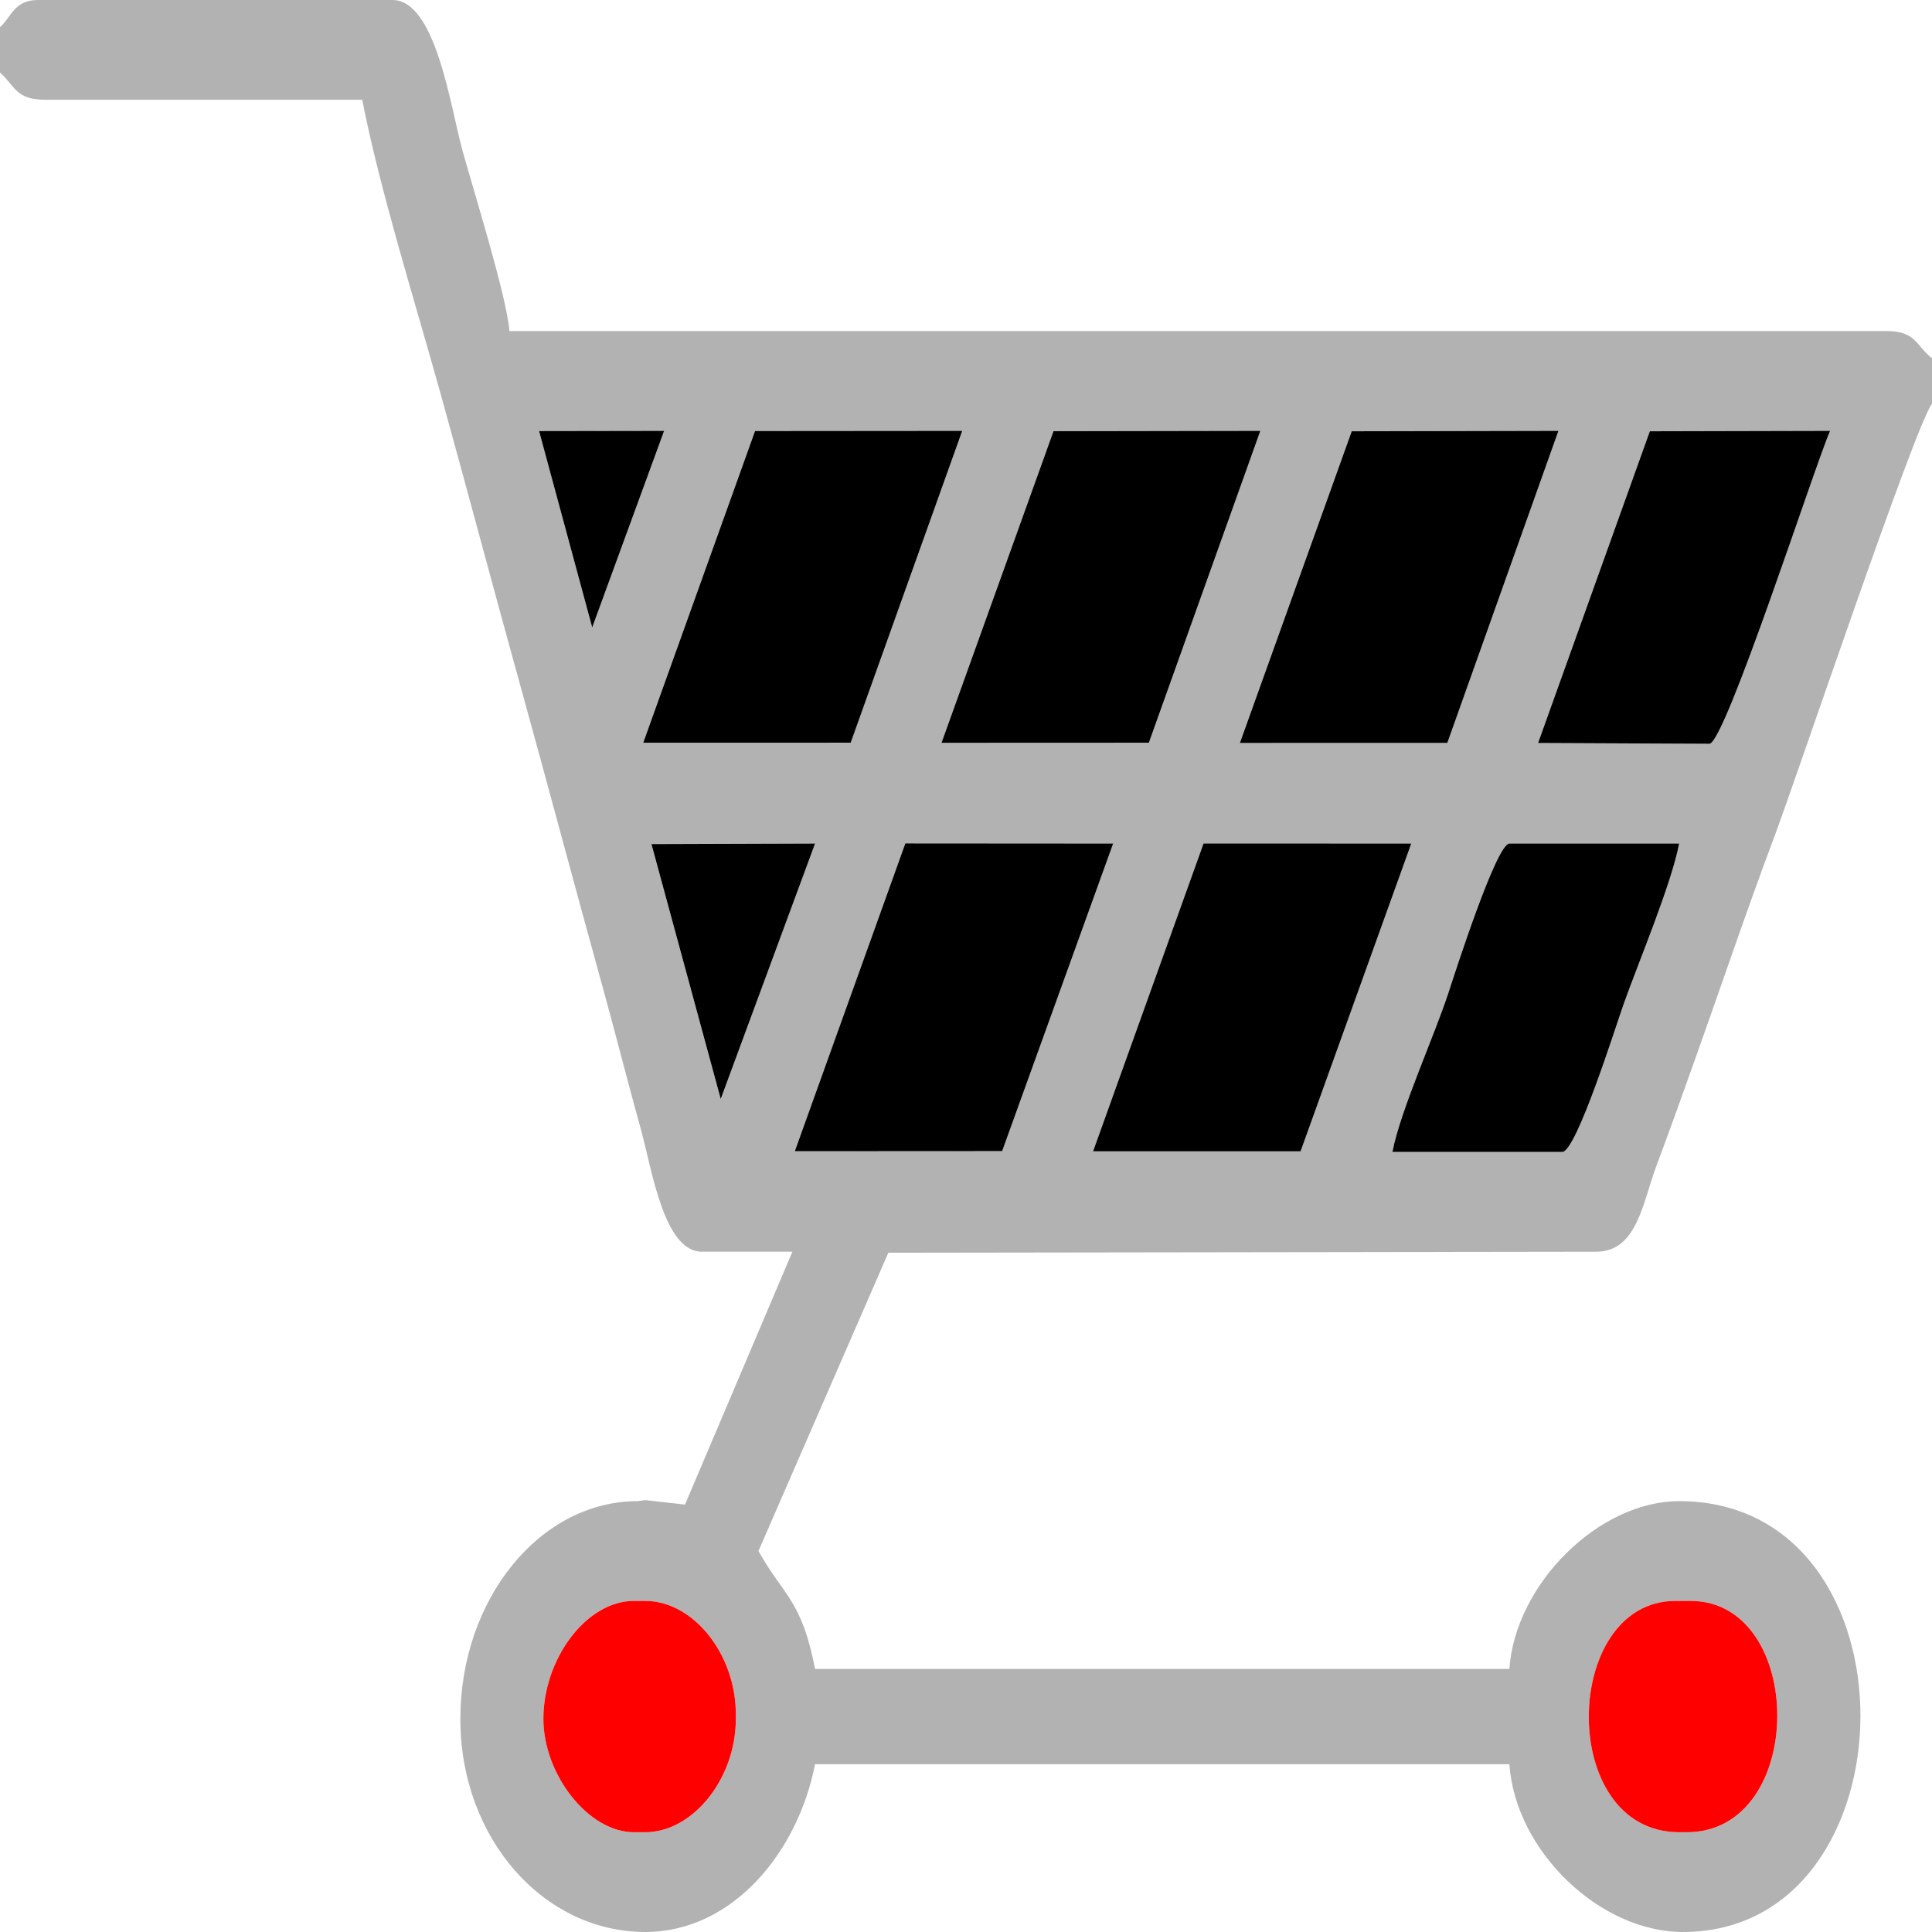<?xml version="1.0" encoding="UTF-8"?>
<!DOCTYPE svg PUBLIC "-//W3C//DTD SVG 1.1//EN" "http://www.w3.org/Graphics/SVG/1.1/DTD/svg11.dtd">
<!-- Creator: CorelDRAW -->
<svg xmlns="http://www.w3.org/2000/svg" xml:space="preserve" width="50px" height="50px" style="shape-rendering:geometricPrecision; text-rendering:geometricPrecision; image-rendering:optimizeQuality; fill-rule:evenodd; clip-rule:evenodd"
viewBox="0 0 137.228 137.228"
 xmlns:xlink="http://www.w3.org/1999/xlink">
 <defs>
  <style type="text/css">
   <![CDATA[
    .fil2 {fill:black}
    .fil0 {fill:#B2B2B2}
    .fil1 {fill:red}
   ]]>
  </style>
 </defs>
 <g id="Capa_x0020_1">
  <g id="_46460912">
   <path id="_45528328" class="fil0" d="M38.596 122.088c0,-4.247 3.038,-8.375 6.432,-8.375l0.804 0c3.412,0 6.432,3.779 6.432,8.053l0 0.322c0,4.272 -3.069,8.054 -6.432,8.054l-0.804 0c-3.245,0 -6.432,-4.109 -6.432,-8.054zm80.675 8.054c-8.679,0 -8.354,-16.429 -0.268,-16.429l1.072 0c8.221,0 8.306,16.429 -0.268,16.429l-0.536 0zm-20.37 -48.32c0.575,-2.966 2.986,-8.256 3.984,-11.318 0.495,-1.519 3.411,-10.587 4.325,-10.587l12.061 0c-0.566,2.918 -2.849,8.331 -3.935,11.377 -0.569,1.595 -3.367,10.528 -4.374,10.528l-12.061 0zm-13.414 -21.912l14.754 0.006 -7.86 21.86 -14.74 0.001 7.847 -21.867zm-21.182 -0.004l14.762 0.01 -7.886 21.846 -14.727 0.008 7.851 -21.864zm-18.033 0.048l11.621 -0.038 -6.7 18.145 -4.921 -18.107zm49.738 -29.322l14.683 -0.03 -7.892 22.166 -14.736 0.003 7.944 -22.139zm-21.182 -0.004l14.691 -0.026 -7.917 22.153 -14.729 0.006 7.954 -22.133zm42.356 0.004l12.806 -0.03c-1.089,2.476 -7.463,22.227 -8.576,22.227l-12.169 -0.056 7.939 -22.141zm-63.557 -0.018l14.718 -0.012 -7.921 22.15 -14.737 0.003 7.94 -22.14zm-15.338 0.002l8.883 -0.015 -5.109 13.963 -3.774 -13.948zm-38.29 -28.684l0 3.221c1.078,0.95 1.099,1.933 3.216,1.933l22.514 0c1.238,6.389 3.838,14.647 5.594,20.979 1.934,6.971 3.752,13.844 5.697,20.857 1.9,6.853 3.748,13.841 5.695,20.859 0.989,3.565 1.86,7.031 2.814,10.47 0.78,2.811 1.622,8.656 4.322,8.656l6.433 0 -7.629 17.962 -2.816 -0.317 -0.544 0.073c-6.997,0 -12.597,7.019 -12.597,15.462 0,8.508 5.921,15.14 13.133,15.14 6.236,0 10.858,-5.715 12.061,-11.919l49.317 0c0.427,6.173 6.423,11.919 12.329,11.919 16.634,0 17.074,-30.602 -0.268,-30.602 -5.708,0 -11.643,5.886 -12.061,11.919l-49.317 0c-0.957,-4.941 -2.246,-5.192 -4.02,-8.376l9.226 -21.189 50.275 -0.071c2.917,0 3.304,-3.504 4.288,-6.12 0.951,-2.53 1.834,-5.016 2.766,-7.629 1.895,-5.315 3.606,-10.413 5.543,-15.565 1.667,-4.433 9.973,-29.149 11.257,-30.924l0 -3.221c-1.171,-0.943 -1.151,-1.933 -3.216,-1.933l-97.829 0c-0.163,-2.357 -2.57,-10.069 -3.317,-12.764 -0.875,-3.156 -1.9,-10.751 -4.992,-10.751l-25.194 0c-1.675,0 -1.881,1.229 -2.68,1.933z"/>
   <path id="_45527320" class="fil1" d="M119.002 113.712c-8.086,0 -8.411,16.429 0.268,16.429l0.536 0c8.575,0 8.489,-16.429 0.269,-16.429l-1.073 0z"/>
   <path id="_45525936" class="fil1" d="M45.832 130.141c3.363,0 6.433,-3.781 6.433,-8.053l0 -0.323c0,-4.274 -3.021,-8.053 -6.433,-8.053l-0.804 0c-3.394,0 -6.432,4.128 -6.432,8.376 0,3.944 3.187,8.053 6.432,8.053l0.804 0z"/>
   <path id="_45524864" class="fil2" d="M98.9 81.822l12.062 0c1.007,0 3.805,-8.932 4.373,-10.528 1.086,-3.046 3.37,-8.46 3.935,-11.377l-12.06 0c-0.914,0 -3.829,9.068 -4.325,10.587 -0.997,3.062 -3.41,8.352 -3.984,11.318z"/>
   <polygon id="_45523880" class="fil2" points="92.38,81.776 100.241,59.916 85.487,59.91 77.64,81.777 "/>
   <polygon id="_45522712" class="fil2" points="71.181,81.763 79.067,59.916 64.305,59.906 56.454,81.771 "/>
   <polygon id="_45521920" class="fil2" points="51.193,78.061 57.893,59.916 46.272,59.954 "/>
   <path id="_45520592" class="fil2" d="M117.185 30.633l-7.938 22.141 12.168 0.056c1.113,0 7.487,-19.752 8.576,-22.227l-12.806 0.03z"/>
   <polygon id="_45519608" class="fil2" points="102.802,52.768 110.694,30.603 96.011,30.633 88.067,52.771 "/>
   <polygon id="_45518784" class="fil2" points="81.603,52.755 89.52,30.603 74.828,30.628 66.874,52.761 "/>
   <polygon id="_45517624" class="fil2" points="60.425,52.752 68.346,30.603 53.629,30.615 45.688,52.755 "/>
   <polygon id="_45516712" class="fil2" points="42.064,44.565 47.172,30.603 38.29,30.617 "/>
  </g>
 </g>
</svg>
